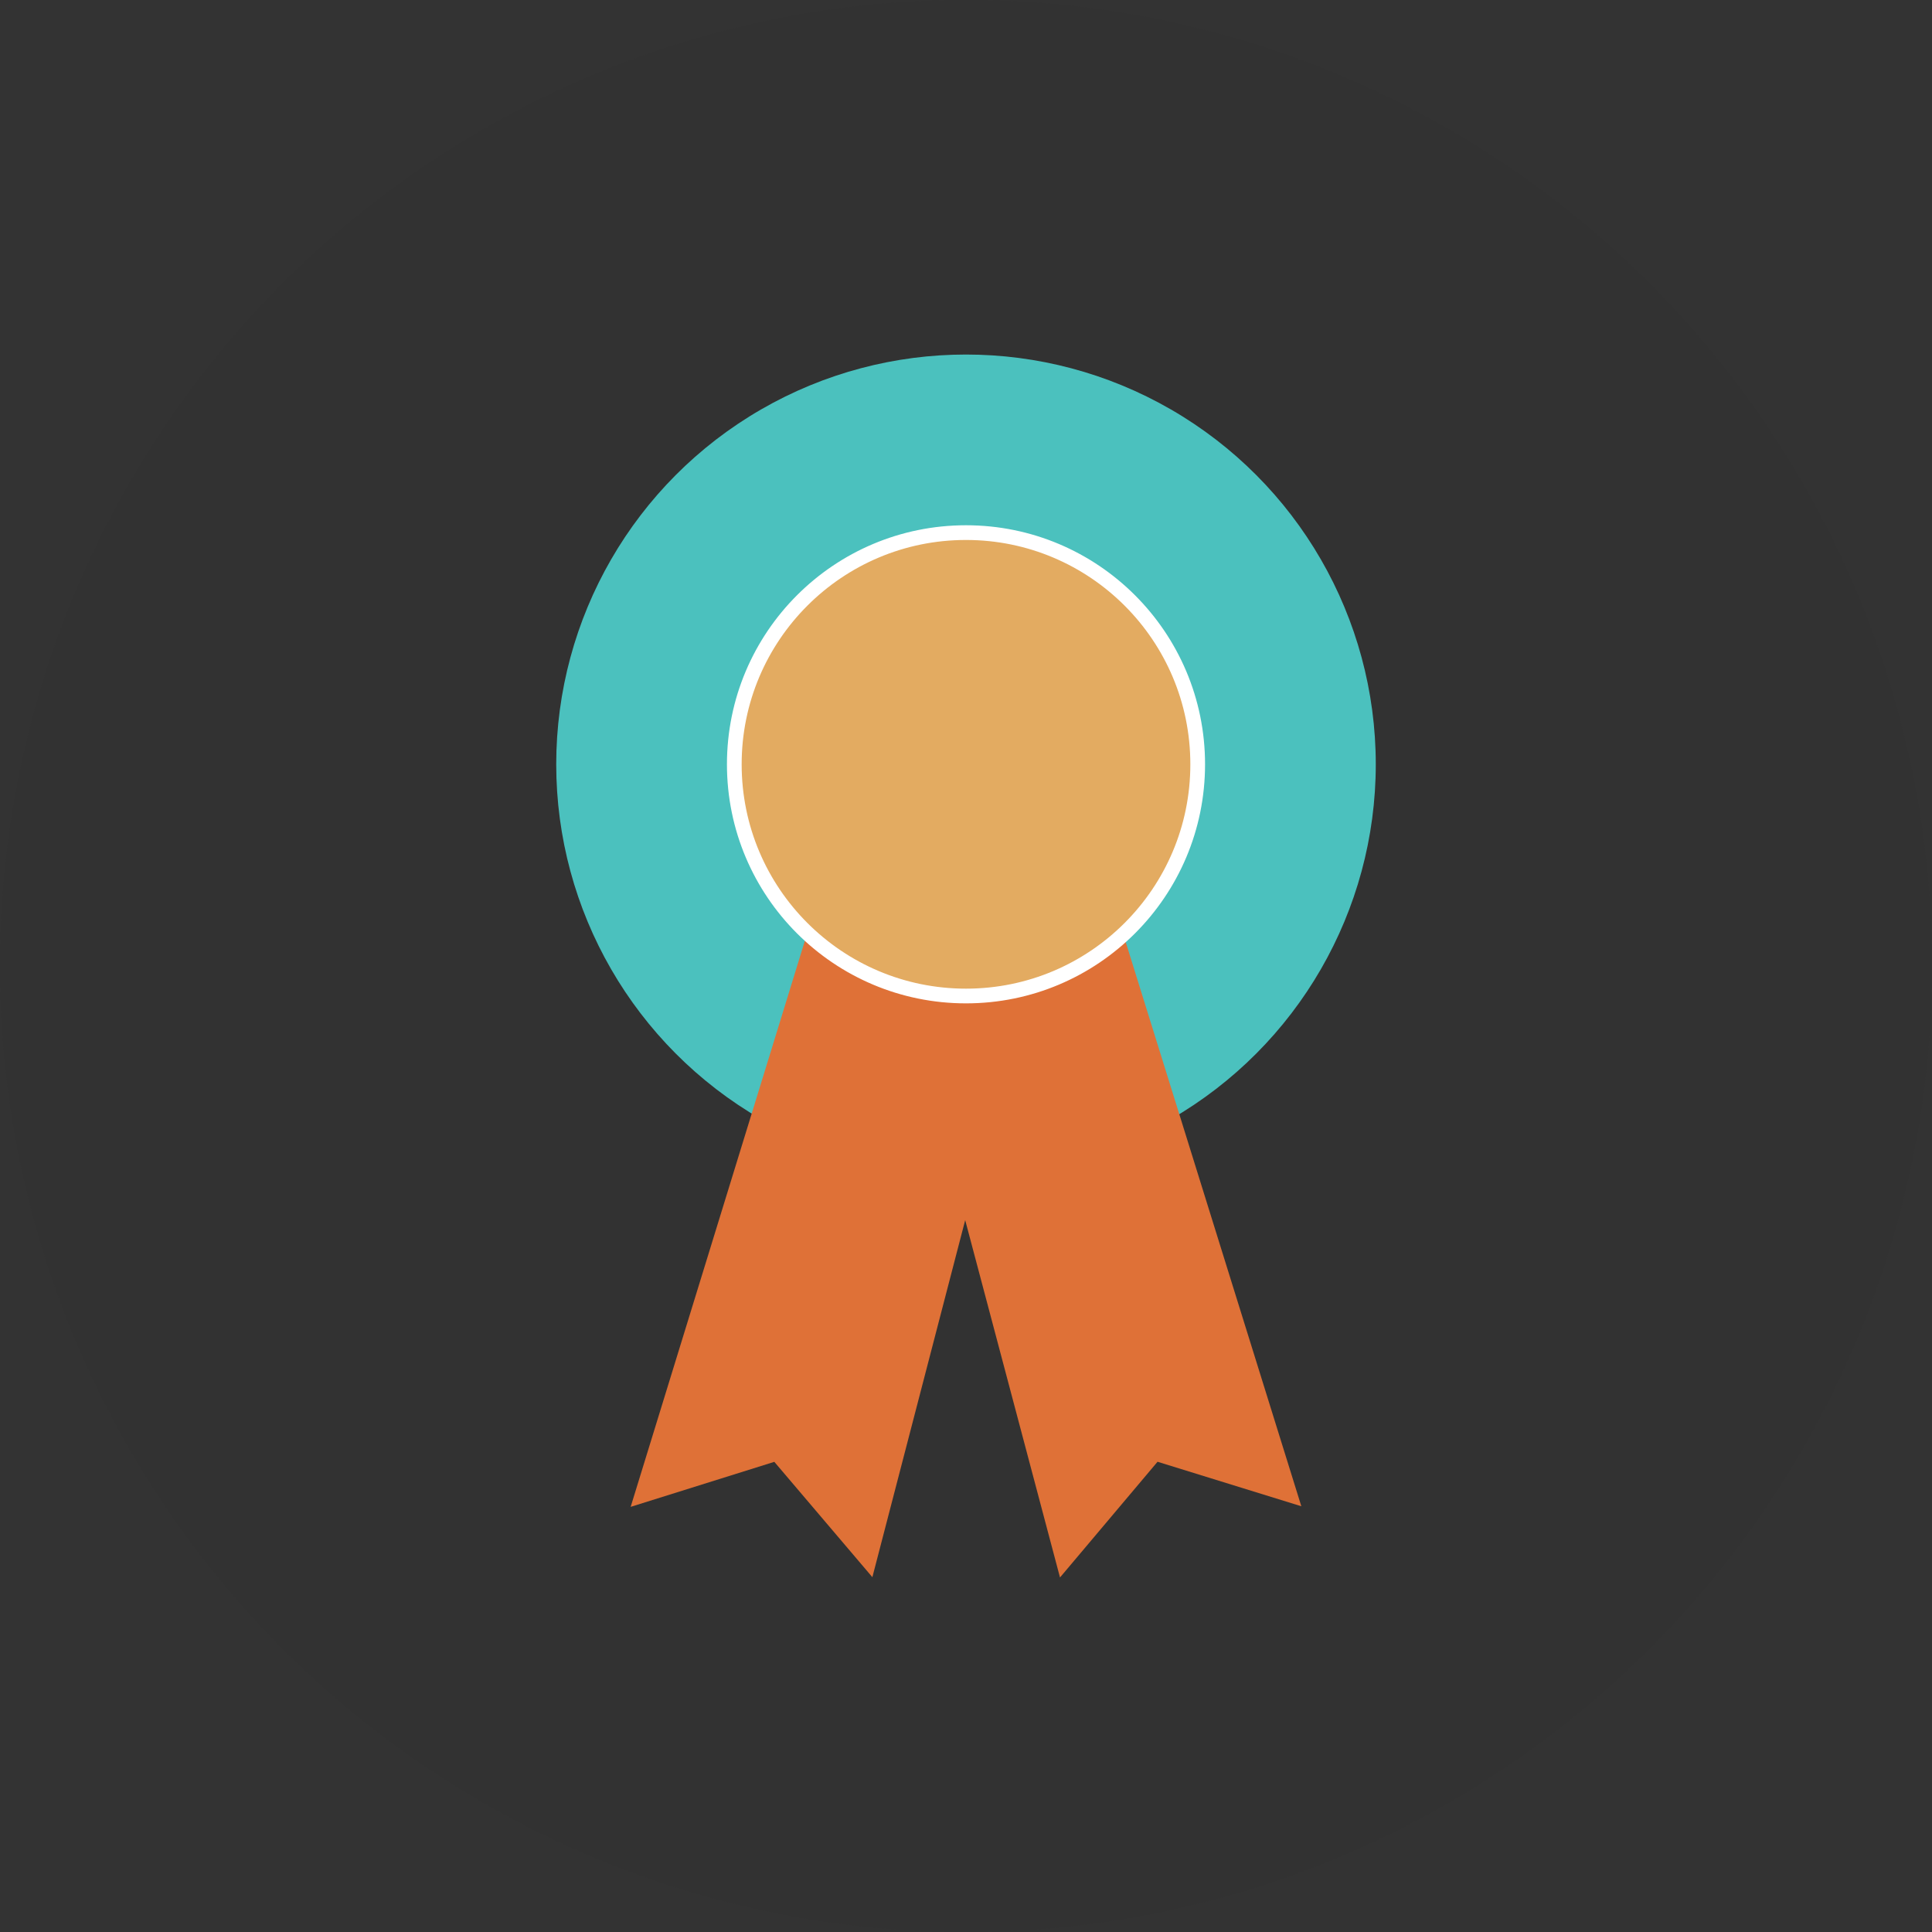 <?xml version="1.0" encoding="UTF-8"?>
<svg xmlns="http://www.w3.org/2000/svg" viewBox="0 0 262.66 262.66">
  <rect x="0" y="0" width="262.66" height="262.66" fill="#333333" stroke="none"/>
  <defs>
    <style>
      .cls-1 {
        fill: #df7137;
        mix-blend-mode: multiply;
      }

      .cls-1, .cls-2, .cls-3 {
        stroke-width: 0px;
      }

      .cls-4 {
        fill: #e3ab61;
        stroke: #fff;
        stroke-miterlimit: 10;
        stroke-width: 2px;
      }

      .cls-2 {
        fill: #231f20;
        opacity: .05;
      }

      .cls-5 {
        isolation: isolate;
      }

      .cls-3 {
        fill: #4bc1be;
      }
    </style>
  </defs>
  <g class="cls-5">
    <g id="Layer_2" data-name="Layer 2">
      <g id="Layer_1-2" data-name="Layer 1">
        <g>
          <circle class="cls-2" cx="131.33" cy="131.33" r="131.33"/>
          <g>
            <circle class="cls-3" cx="131.33" cy="103.91" r="55.71"/>
            <polygon class="cls-1" points="149.11 115.44 113.26 115.44 85.74 204.86 105.27 198.74 118.6 214.42 131.22 165.88 144.11 214.46 157.37 198.73 176.92 204.78 149.11 115.44"/>
            <circle class="cls-4" cx="131.33" cy="103.91" r="31.5"/>
          </g>
        </g>
      </g>
    </g>
  </g>
</svg>